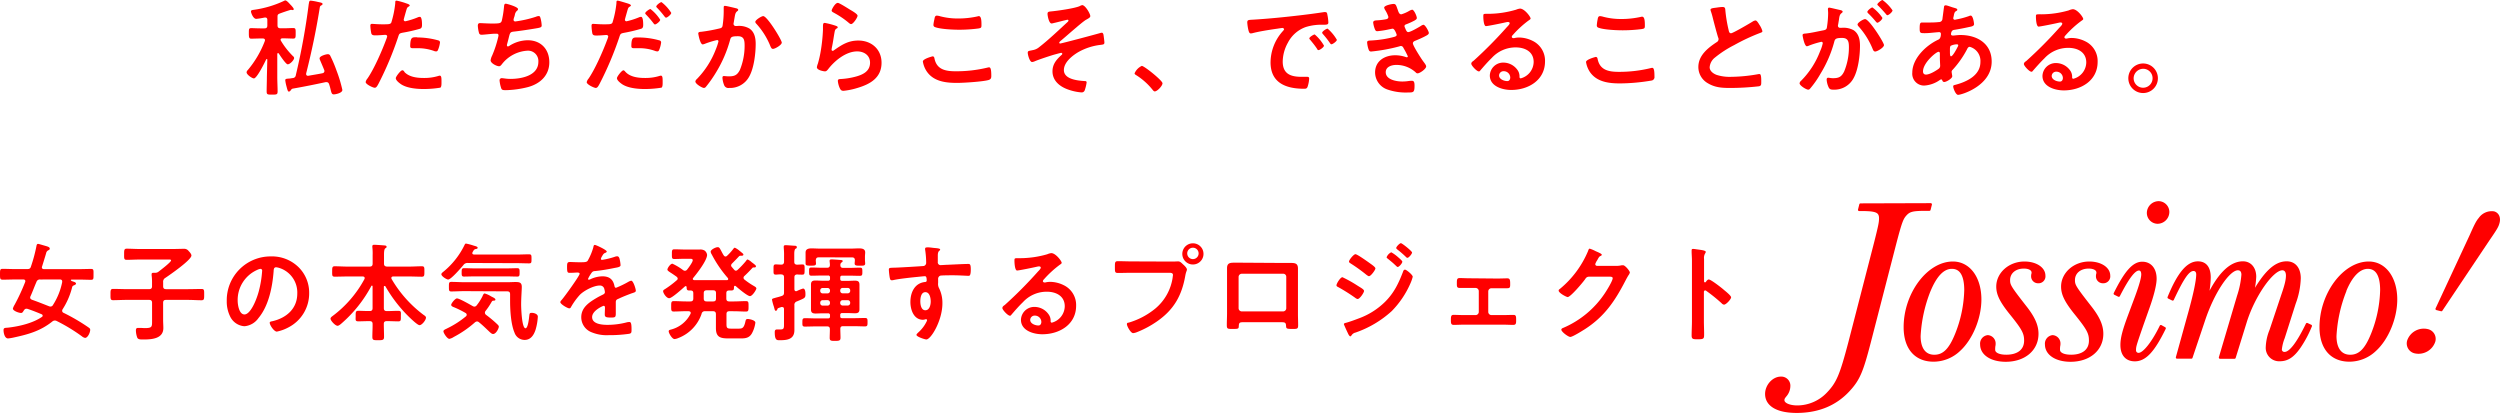 <svg xmlns="http://www.w3.org/2000/svg" viewBox="0 0 776.28 128.2"><path d="M83,18.57c0-.13,0-.23-.16-.23a.23.23,0,0,0-.2.13c-.43.93-2.87,5.88-3.8,5.88-.53,0-2.27-1.16-2.27-1.89a1,1,0,0,1,.36-.69,31.12,31.12,0,0,0,5.29-9,1.32,1.32,0,0,0,.06-.3c0-.39-.33-.52-.66-.52h-.79c-1,0-2.11.06-2.8.06s-.76-.4-.76-1.69,0-1.58.76-1.58,1.78.07,2.81.07h1.28c.63,0,.89-.26.89-.92V6.16c0-.39-.17-.72-.63-.72h-.2a21.61,21.61,0,0,1-2.61.42c-1,0-1.65-2-1.64-2.27,0-.43.36-.47.79-.53A32.21,32.21,0,0,0,88.28.23a.54.54,0,0,1,.33-.1C89,.13,89.7.92,90,1.25l.16.17c.4.39,1.06,1.15,1.06,1.42a.32.32,0,0,1-.33.29,1.07,1.07,0,0,1-.3-.06c-.1,0-.23,0-.36,0C89,3.43,87.79,3.86,87,4.15s-.83.47-.83,1.16V7.85c0,.66.26.92.92.93h1.16c1,0,2-.07,2.8-.07s.76.4.76,1.65,0,1.62-.76,1.62-1.78-.07-2.81-.07h-.56c-.26,0-.56.1-.56.46,0,.1.07.17.1.27A24.06,24.06,0,0,0,91,17.46a.75.75,0,0,1,.33.56c0,.56-1.22,1.95-2,1.95-.56,0-2.4-2.78-2.77-3.37a.28.28,0,0,0-.23-.1c-.16,0-.23.13-.23.29v7.13c0,1.49.1,3,.1,4.46,0,1-.33,1-1.72,1s-1.68,0-1.68-1c0-1.49.07-3,.07-4.49ZM96.47.2a16.41,16.41,0,0,1,2.11.37c.93.2,1.59.3,1.58.66,0,.2-.13.3-.42.46a.74.74,0,0,0-.43.56C98.21,9.18,96.79,16,95.06,22.81V23a.51.51,0,0,0,.53.53h.13c.76-.14,3.77-.63,4.39-.79a.69.69,0,0,0,.63-.66,1.08,1.08,0,0,0-.06-.33c-.43-1.06-.86-2.05-1.29-3.07a1.57,1.57,0,0,1-.16-.56c0-.73,2-1.29,2.57-1.29a.79.79,0,0,1,.76.5,39.25,39.25,0,0,1,1.94,4.59,42.18,42.18,0,0,1,1.81,6c0,1-2.21,1.39-2.64,1.39-.63,0-.72-.37-1-1.46a15.23,15.23,0,0,0-.46-1.65c-.13-.39-.33-.69-.82-.69a1.13,1.13,0,0,0-.3,0c-3.34.72-6.74,1.41-10.14,2a.82.82,0,0,0-.59.43c-.17.2-.36.5-.66.5s-.43-.4-.76-1.69a12.32,12.32,0,0,1-.36-1.81c0-.43.26-.47.92-.53.47,0,.9-.1,1.36-.17a1,1,0,0,0,1-.92,207.76,207.76,0,0,0,4-22C96,.73,95.94.2,96.47.2Z" style="fill:red"/><path d="M126,1c.29.1,1.22.34,1.22.7,0,.16-.2.26-.3.33-.5.29-.53.43-.76,1.15-.1.37-.8,2.77-.8,2.94a.48.48,0,0,0,.5.49,22.78,22.78,0,0,0,3.83-1.21,1.75,1.75,0,0,1,.69-.17c.66,0,.66,2,.66,2.51s-.07,1-.63,1.19A49.46,49.46,0,0,1,125,10.16c-1,.2-1.06.36-1.36,1.29A102.51,102.51,0,0,1,117.53,26c-.43.79-.69,1.25-1.19,1.25s-2.8-1.06-2.8-1.78a2.42,2.42,0,0,1,.56-1.09c2.08-3,4.56-8.71,5.85-12.21a4.69,4.69,0,0,0,.27-.86c0-.33-.27-.49-.6-.49s-1.91.16-2.93.16c-.66,0-1.19,0-1.39-.6A14.34,14.34,0,0,1,115,8c0-.36.1-.59.49-.59s1.69.13,3.11.14c2.11,0,2.6,0,2.9-.53a30.44,30.44,0,0,0,1.23-6c0-.49,0-.82.36-.82S125.61.82,126,1Zm-.48,21.29c1.45,1.62,3.95,1.92,6,1.92a15,15,0,0,0,4.68-.65,1,1,0,0,1,.33-.07c.57,0,.56.76.56,2.08,0,.66,0,1.42-.36,1.65a32,32,0,0,1-5.15.42c-2.18,0-5.21-.26-7.06-1.49-.53-.36-1.62-1.19-1.62-1.88,0-.5,1.52-2.44,2-2.44C125.19,21.78,125.42,22.08,125.56,22.24Zm4-10.66a24.29,24.29,0,0,1,6.63.93.63.63,0,0,1,.47.67,8.65,8.65,0,0,1-.63,2.3c-.14.3-.27.43-.6.43a1.73,1.73,0,0,1-.69-.16,14.78,14.78,0,0,0-5.25-.83c-.43,0-.82,0-1.25,0-.66,0-.83-.17-.83-.73C127.45,11.38,128,11.58,129.59,11.58Z" style="fill:red"/><path d="M160.85,2.83a.61.61,0,0,1-.3.5,2.1,2.1,0,0,0-.69,1.35c-.07.2-.1.4-.2.66a3.5,3.5,0,0,0-.2.82.51.51,0,0,0,.56.5,35.11,35.11,0,0,0,6.37-1.45,2.72,2.72,0,0,1,.89-.23c.43,0,.5.47.63.93a10.67,10.67,0,0,1,.29,2c0,.53-.36.63-1.18.8-1.79.32-5.68.92-7.53,1.11-1.09.13-1.12.36-1.52,1.91-.1.47-.27,1.06-.46,1.79a1.74,1.74,0,0,0-.1.59c0,.2.1.3.33.3a.75.75,0,0,0,.36-.13,10.66,10.66,0,0,1,5.78-1.78c4.06,0,6.69,2.78,6.69,6.84s-2.84,6.69-6.67,7.71A30.17,30.17,0,0,1,157,28c-1.09,0-1.26-.16-1.45-.86a9.79,9.79,0,0,1-.43-2.18.66.66,0,0,1,.69-.69c.43,0,1.42.23,2.68.23,3.43,0,8.68-1,8.68-5.33a3.22,3.22,0,0,0-3.26-3.44,10.85,10.85,0,0,0-8,4.12c-.23.3-.53.72-.93.72-.76,0-2.64-.92-2.64-1.85a4.56,4.56,0,0,1,.47-1.45,33.21,33.21,0,0,0,1.82-5.48,4,4,0,0,0,.16-.82.48.48,0,0,0-.53-.5c-.19,0-.49,0-.69,0-.76,0-3.33.32-4,.32a.77.77,0,0,1-.86-.66A10.23,10.23,0,0,1,148.37,8c0-.85.53-.82.69-.82.46,0,2.41.13,3.73.13,2.35,0,2.71-.09,3-.79a30.78,30.78,0,0,0,.69-4.19c.07-.46,0-1.18.56-1.18C157.38,1.15,160.85,2.11,160.85,2.83Z" style="fill:red"/><path d="M194.68,1c.29.1,1.22.34,1.22.7,0,.16-.2.26-.3.33-.5.29-.53.43-.76,1.15-.1.37-.8,2.77-.8,2.94a.48.48,0,0,0,.5.49,22.78,22.78,0,0,0,3.83-1.21,1.75,1.75,0,0,1,.69-.17c.66,0,.66,2,.66,2.51s-.07,1-.63,1.19a49.46,49.46,0,0,1-5.41,1.28c-1,.2-1.06.36-1.36,1.29a102.51,102.51,0,0,1-6.15,14.55c-.43.79-.69,1.25-1.19,1.25s-2.8-1.06-2.8-1.78a2.42,2.42,0,0,1,.56-1.09c2.08-3,4.56-8.71,5.85-12.21a4.69,4.69,0,0,0,.27-.86c0-.33-.27-.49-.6-.49s-1.91.16-2.93.16c-.66,0-1.19,0-1.39-.6A14.34,14.34,0,0,1,183.68,8c0-.36.1-.59.49-.59s1.69.13,3.11.14c2.11,0,2.6,0,2.9-.53a30.44,30.44,0,0,0,1.23-6c0-.49,0-.82.36-.82S194.25.88,194.68,1Zm-.49,21.29c1.45,1.62,4,1.92,6,1.92a14.72,14.72,0,0,0,4.68-.66,1.28,1.28,0,0,1,.33-.06c.57,0,.56.76.56,2.08,0,.66,0,1.42-.36,1.65a32.15,32.15,0,0,1-5.15.42c-2.18,0-5.21-.26-7.06-1.49-.53-.36-1.62-1.19-1.62-1.88,0-.5,1.52-2.44,2-2.44C193.83,21.84,194.06,22.14,194.19,22.3Zm4-10.66a24.29,24.29,0,0,1,6.63.93.61.61,0,0,1,.46.66,8.24,8.24,0,0,1-.62,2.31c-.14.3-.27.43-.6.43a2.87,2.87,0,0,1-.69-.16,14.14,14.14,0,0,0-5.25-.83c-.43,0-.82,0-1.25,0-.66,0-.83-.17-.83-.73C196.08,11.44,196.68,11.64,198.23,11.64ZM205,6.14c0,.49-1.22,1.45-1.62,1.45-.2,0-.33-.2-.46-.36a28.81,28.81,0,0,0-2.27-2.65c-.1-.1-.3-.29-.3-.46,0-.43,1.32-1.32,1.62-1.32A12.76,12.76,0,0,1,205,6.14ZM208.43,4c0,.49-1.22,1.48-1.61,1.48-.2,0-.37-.23-.5-.39a28.16,28.16,0,0,0-2.27-2.65c-.1-.09-.27-.26-.27-.42,0-.4,1.23-1.36,1.62-1.36A12.59,12.59,0,0,1,208.43,4Z" style="fill:red"/><path d="M228.4,2.53c.26.06.82.16.82.53,0,.2-.13.29-.26.39-.63.46-.69,1-.89,2.15-.07.39-.14.86-.24,1.42a1.51,1.51,0,0,0-.06.36.66.66,0,0,0,.72.69c.14,0,.27,0,.4,0a6.46,6.46,0,0,1,3.76.76c1.65,1.06,2,3,2,4.79,0,3-.53,7.49-2,10.13a6.75,6.75,0,0,1-6.24,3.56,1.4,1.4,0,0,1-1.52-.79,7.28,7.28,0,0,1-.56-2.35c0-.33.1-.56.43-.56s.89.1,1.55.1c1.79,0,2.61-.39,3.44-2a19.79,19.79,0,0,0,1.46-7.46c0-1.65-.1-3-2.08-3s-2.21.26-2.44,1.19a39,39,0,0,1-4.2,9.79,38.17,38.17,0,0,1-3.31,4.75.87.87,0,0,1-.59.33c-.56,0-2.67-1.25-2.67-2a1.22,1.22,0,0,1,.46-.76,27,27,0,0,0,5.88-9.2,17.6,17.6,0,0,0,.83-2.48.4.4,0,0,0-.43-.43,27,27,0,0,0-3.76,1.15,2.64,2.64,0,0,1-.7.2c-.82,0-1.38-3.23-1.38-3.4,0-.49.56-.49,1-.53a48.49,48.49,0,0,0,5.48-1c.66-.13,1-.29,1.09-1a30.21,30.21,0,0,0,.33-4.26c0-.36,0-.73,0-1.12s0-.66.37-.66S227.9,2.4,228.4,2.53Zm14.35,10.7c0,.73-2.08,1.95-2.74,1.95-.43,0-.6-.43-.76-.76a23,23,0,0,0-4.42-7.07.86.86,0,0,1-.3-.56C234.54,6.2,236.45,5,237,5,238.27,5.05,242.75,12.41,242.75,13.23Z" style="fill:red"/><path d="M259.51,8c.23.1.6.2.6.47s-.17.29-.3.36c-.53.33-.56.63-.69,1.29-.27,1.51-.47,3.07-.8,4.58a5.62,5.62,0,0,0-.1.7.35.35,0,0,0,.33.39.74.74,0,0,0,.43-.2c2.44-1.71,4.42-3,7.56-3,4.06,0,7.19,2.72,7.19,6.88,0,4.68-3.51,6.66-7.5,7.84a21.84,21.84,0,0,1-4.29.89c-.73,0-.93-.3-1.22-.92a7,7,0,0,1-.56-2.15c0-.53.39-.56.82-.59a22.5,22.5,0,0,0,4.39-.66c2.35-.59,4.79-1.61,4.79-4.42,0-2.27-1.84-3.5-4-3.5-3.47,0-7,2.9-9,5.51-.27.32-.53.69-1,.69-.3,0-2.51-.33-2.51-1.29a5.06,5.06,0,0,1,.33-1.16c.3-1.05.56-2.14.76-3.23a52.87,52.87,0,0,0,.8-7.2c0-.26,0-.49,0-.72,0-1,0-1.45.57-1.45A24.57,24.57,0,0,1,259.51,8Zm.6-7.12c.5,0,3.17,1.72,3.76,2.08s2.41,1.35,2.41,1.92-1.35,2.6-2,2.6c-.36,0-.79-.46-1.05-.66A26.87,26.87,0,0,0,259,4c-.33-.2-.76-.36-.76-.73S259.32.91,260.11.91Z" style="fill:red"/><path d="M289.57,17.5c.43,0,.52.3.59.63.69,3.5,3.49,4,6.6,4A41.15,41.15,0,0,0,306.59,21a3.16,3.16,0,0,1,.5-.1c.49,0,.72.56.72,2.71,0,.63-.16,1-.79,1.22-1.75.53-7.92.92-9.9.91-3.44,0-7.13-.43-9.27-3.44a7.62,7.62,0,0,1-1.29-3.2C286.56,18.26,289.53,17.5,289.57,17.5ZM290.14,6c.1-.56.16-1.15.79-1.15a4.69,4.69,0,0,1,1,.2,21.4,21.4,0,0,0,5.61.69,27.36,27.36,0,0,0,6-.65A1.84,1.84,0,0,1,303.9,5c.83,0,.86,1.49.86,2.84,0,.79-.17.86-.93,1a45.58,45.58,0,0,1-6,.39c-1.82,0-5.91-.17-7.53-.83a.69.69,0,0,1-.46-.69A11.3,11.3,0,0,1,290.14,6Z" style="fill:red"/><path d="M338.55,5c0,.47-.66.76-1.35,1.16-1.22.69-6.38,5.34-7.93,6.59-.13.13-.36.33-.36.53a.26.26,0,0,0,.29.23c.4,0,11.39-2.93,12.55-3.29a1.76,1.76,0,0,1,.39-.06c.27,0,.4.29.47.49s.32,2.25.32,2.54c0,.63-.33.63-1.32.76a18.25,18.25,0,0,0-6.8,2.24c-1.88,1.12-4.46,3.16-4.46,5.57,0,2.87,4.29,3.27,6.4,3.41.33,0,.66,0,.66.46a13.23,13.23,0,0,1-.59,2.41,1,1,0,0,1-1,.66,16.19,16.19,0,0,1-4.43-1c-2.44-.92-4.58-2.71-4.58-5.55,0-2.27,1.29-3.73,2.88-5.14a.39.39,0,0,0,.16-.3.32.32,0,0,0-.33-.3c-.23,0-1.95.5-2.31.59-1.35.4-4.52,1.45-5.84,2a2.76,2.76,0,0,1-.89.26c-.76,0-1.36-2.28-1.35-2.9s.42-.53,1.51-.79a4.25,4.25,0,0,0,2.12-1c2.77-2.14,6.17-5.38,8.78-7.78a.61.61,0,0,0,.23-.4.26.26,0,0,0-.29-.26c-.27,0-3.7.92-4.19,1a3.56,3.56,0,0,1-.76.16c-.83,0-1.26-2.41-1.26-3s.34-.66.93-.73c1.88-.16,7.53-.95,9.08-1.67a2.41,2.41,0,0,1,.76-.3C337,1.6,338.55,4.27,338.55,5Z" style="fill:red"/><path d="M354.54,20.46c.76,0,6.43,4.56,6.43,5.39s-1.65,2.54-2.41,2.54c-.26,0-.5-.3-.66-.5a20.42,20.42,0,0,0-5-4.49c-.23-.14-.6-.33-.6-.63A4.53,4.53,0,0,1,354.54,20.46Z" style="fill:red"/><path d="M389.2,6.1c4.82-.29,9.64-.78,14.43-1.34,2.5-.29,5-.62,7.49-1a2.08,2.08,0,0,1,.43,0c.49,0,.56.43.62.83a14.18,14.18,0,0,1,.3,2.41c0,.72-.69.66-1.49.69a16.32,16.32,0,0,0-5.48.69,10,10,0,0,0-5.61,4.91,12.32,12.32,0,0,0-1.59,5.81c0,3.83,2.44,4.75,5.8,4.75.57,0,1.29,0,1.66,0s.75,0,.75.56A9.47,9.47,0,0,1,406,27c-.24.5-.5.56-1.06.56-5.61,0-10.43-1.79-10.42-8.23a14.65,14.65,0,0,1,3.64-9.47c.36-.39.56-.62.56-.79s-.27-.39-.5-.39-1.75.26-2.08.29c-2.21.33-5.18.79-7.29,1.35a2.84,2.84,0,0,1-.5.06c-.46,0-.62-.72-.72-1.09A14.93,14.93,0,0,1,387.29,7C387.29,6.1,387.75,6.2,389.2,6.1Zm21.91,8.07c0,.5-1.32,1.39-1.68,1.39s-.33-.23-.47-.4c-.65-1-1.38-1.88-2.11-2.77-.09-.1-.29-.3-.29-.47,0-.39,1.32-1.22,1.68-1.22A13.1,13.1,0,0,1,411.11,14.17Zm4-1.81c0,.46-1.29,1.39-1.69,1.39-.23,0-.36-.27-.49-.43a26.69,26.69,0,0,0-2.15-2.74.79.79,0,0,1-.23-.43c0-.4,1.29-1.26,1.69-1.26A13.53,13.53,0,0,1,415.11,12.36Z" style="fill:red"/><path d="M434,3c.26.76.46,1.45,1.12,1.45a10.55,10.55,0,0,0,2.54-1.12,3.15,3.15,0,0,1,.83-.32c.59,0,1.45,2,1.45,2.57,0,.4-.4.59-.7.79a22,22,0,0,1-2.37,1.09c-.34.13-.76.23-.76.66a1.18,1.18,0,0,0,.16.49c.36.93.59,1.36,1,1.36.69,0,3.23-1.48,3.93-1.91a2,2,0,0,1,.79-.37c.56,0,1.68,2.05,1.68,2.55s-.73.79-1.39,1.15c-.85.43-1.75.83-2.64,1.19-.39.16-.92.33-.92.89,0,.72,2.73,5,3.33,5.74.26.37.79,1,.79,1.42,0,.76-1.95,2.15-2.68,2.15a.69.69,0,0,1-.53-.27,8.85,8.85,0,0,0-6.07-2.35c-1.38,0-3.26.53-3.27,2.24,0,2.38,3.37,2.91,5.15,2.91a13.61,13.61,0,0,0,2-.16,7.38,7.38,0,0,1,1-.06c.66,0,.79.56.79,1.51,0,2.05-.33,2.12-1.88,2.11a17.33,17.33,0,0,1-6.37-.86,5.66,5.66,0,0,1-4-5.32c0-3.59,2.95-5.37,6.28-5.37a10.12,10.12,0,0,1,3.27.56,1,1,0,0,0,.33.07.29.29,0,0,0,.29-.3,24.66,24.66,0,0,0-1.25-2.41c-.2-.39-.39-.79-.89-.79a1,1,0,0,0-.46.1A52.87,52.87,0,0,1,425.76,16c-.56,0-.69-.33-.86-.82a8.7,8.7,0,0,1-.39-2c0-.63.59-.56,1.45-.62a34.22,34.22,0,0,0,7-1.12c.33-.1.73-.26.73-.63,0-.06-.6-1.91-1.26-1.91-.16,0-.79.16-1,.19a29.65,29.65,0,0,1-3.76.6c-.43,0-.56-.2-.73-.57A7.94,7.94,0,0,1,426.39,7c0-.69.86-.66,1.32-.69A20.64,20.64,0,0,0,430.26,6c.42-.06.85-.23.85-.76a9,9,0,0,0-.92-2,2.53,2.53,0,0,1-.39-.86c0-.69,2.31-1.15,2.87-1.15C433.46,1.19,433.53,1.72,434,3Z" style="fill:red"/><path d="M475.27,5.75c0,.23-.36.43-.73.69a31.32,31.32,0,0,0-4.79,4.42,1,1,0,0,0-.33.56c0,.26.27.43.56.43a1.61,1.61,0,0,0,.43-.07,6.24,6.24,0,0,1,1.35-.13,9.71,9.71,0,0,1,4.06,1,6.84,6.84,0,0,1,3.93,6.41c0,5.84-5.19,8.88-10.51,8.87-2.74,0-6.63-1.13-6.63-4.49a4.14,4.14,0,0,1,4.23-4,5.37,5.37,0,0,1,4.39,2.34,3.33,3.33,0,0,1,.59,2.12c0,.23.13.43.4.43a5.37,5.37,0,0,0,4-5.08c0-3.21-2.7-4.53-5.57-4.53a10,10,0,0,0-7.4,3.23c-1.28,1.25-2.47,2.6-3.66,4a.46.46,0,0,1-.37.23c-.69,0-2.37-1.85-2.37-2.38s.5-.76.79-1A134,134,0,0,0,467.91,8.41c.26-.26.85-.85.86-1.18s-.3-.4-.57-.4-.59.1-.79.13c-.79.2-5.44,1.15-6,1.15-.73,0-.83-2.47-.82-3,0-.76,0-.82,1-.82h.79A30.92,30.92,0,0,0,470.78,3,4.3,4.3,0,0,1,472,2.67C473.36,2.68,475.27,5.19,475.27,5.75ZM466.9,22.11a1.37,1.37,0,0,0-1.42,1.32c0,1.19,1.59,1.75,2.58,1.75.62,0,.89-.59.89-1.12A2,2,0,0,0,466.9,22.11Z" style="fill:red"/><path d="M495.48,17.68c.43,0,.53.3.6.63.69,3.5,3.49,4,6.6,4a41.21,41.21,0,0,0,9.83-1.15,3,3,0,0,1,.5-.1c.49,0,.72.56.72,2.71a1.08,1.08,0,0,1-.79,1.22,60.12,60.12,0,0,1-9.9.91c-3.44,0-7.13-.43-9.28-3.44a7.74,7.74,0,0,1-1.28-3.2C492.48,18.44,495.45,17.68,495.48,17.68Zm.58-11.52c.1-.56.16-1.15.79-1.15a4.83,4.83,0,0,1,1,.2,21.4,21.4,0,0,0,5.61.69,27.36,27.36,0,0,0,6-.65,1.84,1.84,0,0,1,.43-.07c.82,0,.86,1.49.86,2.84,0,.79-.17.86-.93,1a45.81,45.81,0,0,1-6,.39c-1.82,0-5.91-.17-7.53-.83a.68.68,0,0,1-.46-.69A11.3,11.3,0,0,1,496.06,6.16Z" style="fill:red"/><path d="M533.25,2.33a13.63,13.63,0,0,1,1.58-.16c.93,0,.86.49.93,1.25a44.26,44.26,0,0,0,1,5.91c.09.43.19,1,.75,1s5.88-3.1,6.74-3.66a2.09,2.09,0,0,1,.86-.32c.43,0,1,1,1.19,1.32a6.69,6.69,0,0,1,.95,2c0,.33-.36.43-.63.53A60.63,60.63,0,0,0,538.49,14a33.34,33.34,0,0,0-6,3.89,4.2,4.2,0,0,0-1.62,3c0,1.18,1.16,2,2.18,2.37a13.09,13.09,0,0,0,4.39.6A50.25,50.25,0,0,0,546.1,23a1,1,0,0,1,.3,0c.46,0,.49,1.35.49,2v.4c0,.86,0,1.22-.69,1.39a79,79,0,0,1-9.08.52c-2.44,0-4.58-.14-6.76-1.43a5.79,5.79,0,0,1-3-5.08c0-3.6,3-5.94,5.71-7.72a1.06,1.06,0,0,0,.43-1.45c-.39-1.19-1.31-4.69-1.64-6a20.28,20.28,0,0,0-.63-2.17,2.13,2.13,0,0,1-.1-.4C531.11,2.49,532.19,2.5,533.25,2.33Z" style="fill:red"/><path d="M571.3,3.09c.26.07.86.17.86.53,0,.2-.14.3-.3.43-.63.46-.7,1-.86,2.18-.07.36-.13.82-.23,1.35a1.34,1.34,0,0,0-.07.39.65.65,0,0,0,.73.67h.39a6.57,6.57,0,0,1,3.73.73c1.65,1.09,2,3,2,4.82,0,3-.53,7.45-2,10.09a6.74,6.74,0,0,1-6.24,3.56c-.72,0-1.18-.06-1.51-.76a6.58,6.58,0,0,1-.6-2.37c0-.3.1-.57.47-.57s.82.14,1.48.14c1.82,0,2.64-.4,3.47-2.05a19.57,19.57,0,0,0,1.49-7.45c0-1.62-.1-3-2.11-3-1.85,0-2.21.26-2.44,1.19a37.26,37.26,0,0,1-4.24,9.86,29.06,29.06,0,0,1-3.27,4.69.78.78,0,0,1-.56.33c-.59,0-2.7-1.26-2.7-2a1.22,1.22,0,0,1,.46-.76,26.15,26.15,0,0,0,5.91-9.17,11.68,11.68,0,0,0,.83-2.51.42.42,0,0,0-.43-.43,27.47,27.47,0,0,0-3.79,1.16,2.74,2.74,0,0,1-.7.23c-.79,0-1.35-3.24-1.35-3.44,0-.49.56-.49,1-.52,1.85-.2,3.7-.66,5.51-1,.66-.13,1-.33,1.06-1a30.23,30.23,0,0,0,.37-4.26c0-.53-.07-1.22-.07-1.29,0-.26.1-.49.4-.49S570.8,3,571.3,3.09ZM585,14c0,.76-2.08,2-2.74,2-.43,0-.63-.43-.76-.76a24.1,24.1,0,0,0-4.42-7.07,1,1,0,0,1-.29-.56c0-.6,1.81-1.68,2.34-1.68C580.41,5.94,585,13.2,585,14Zm-.49-8.45c0,.53-1.16,1.51-1.58,1.51-.17,0-.33-.23-.47-.36a26.77,26.77,0,0,0-2.34-2.54c-.13-.13-.29-.3-.29-.46,0-.4,1.19-1.39,1.58-1.39A13.11,13.11,0,0,1,584.53,5.58Zm3.14-2.34c0,.53-1.19,1.51-1.59,1.51-.19,0-.29-.16-.46-.36-.76-.89-1.52-1.72-2.34-2.54-.13-.1-.33-.3-.33-.47C583,1,584.21,0,584.54,0A13.21,13.21,0,0,1,587.67,3.24Z" style="fill:red"/><path d="M606.35,2.3c.89.26,1.41.36,1.41.69s-.19.33-.33.43c-.43.26-.53.43-.72,1.22,0,.2-.2.89-.2,1a.47.47,0,0,0,.46.5,2.84,2.84,0,0,0,.49-.1A24.76,24.76,0,0,0,611.36,5a1.66,1.66,0,0,1,.56-.16c.79,0,1.05,2.51,1.05,2.64,0,.63-.79.76-1.61.92-1.29.3-3.34.69-4.66.89-.76.13-.89,1-.89,1.32s.3.43.53.43c.06,0,.16,0,.26,0,.66-.07,1.49-.17,2.15-.17,5.11,0,9.7,2.62,9.69,8.26,0,7.5-9.35,10.33-10.44,10.32-.72,0-1.51-2-1.51-2.64,0-.36.36-.39.73-.49,3.46-.92,7.72-2.9,7.72-7.06a4.54,4.54,0,0,0-3.29-4.72c-.5,0-.7.43-.89.82a30,30,0,0,1-4.43,6.3.87.87,0,0,0-.33.66c0,.1.16,1.06.19,1.22v.17c0,.63-1.78,1.75-2.51,1.75a.6.6,0,0,1-.56-.47c-.06-.16-.13-.33-.36-.33a.77.77,0,0,0-.36.14,9.41,9.41,0,0,1-4.89,1.77,3.67,3.67,0,0,1-3.72-4c0-4.39,4.19-8.41,7.93-10.19.19-.1.95-.26.95-1.85a.52.52,0,0,0-.56-.56c-.13,0-.59.06-.72.06-1.22.1-2.44.27-3.67.27-1.45,0-1.65,0-1.64-1.56s.19-1.75.79-1.75,1.12,0,1.71,0c1.13,0,2.25,0,3.37-.13a1.22,1.22,0,0,0,.89-.3,1.25,1.25,0,0,0,.33-.89c.17-1.15.3-2.31.47-3.5,0-.29.16-.52.53-.52S606,2.2,606.35,2.3Zm-9.23,19.86c0,.62.3,1,.92,1,1.16,0,3.07-1.15,4-1.85a1.16,1.16,0,0,0,.4-1c0-.3-.1-1.68-.09-2.71,0-.33,0-.66,0-.95s-.07-.56-.4-.56C601.25,16.05,597.12,19.48,597.12,22.16Zm8.69-8c-.37.23-.33.89-.33,1.61v.4c0,.53,0,1.32.33,1.32.56,0,1.79-2.37,2.05-2.9a1.36,1.36,0,0,0,.2-.53c0-.23-.23-.3-.43-.3A4.7,4.7,0,0,0,605.81,14.18Z" style="fill:red"/><path d="M646.87,5.9c0,.23-.37.42-.73.69A31.32,31.32,0,0,0,641.35,11a1,1,0,0,0-.33.56c0,.26.26.43.56.43a2.14,2.14,0,0,0,.43-.07,6.18,6.18,0,0,1,1.35-.13,9.75,9.75,0,0,1,4.06,1,6.81,6.81,0,0,1,3.92,6.41c0,5.84-5.19,8.87-10.5,8.87-2.74,0-6.63-1.13-6.63-4.49a4.14,4.14,0,0,1,4.23-4,5.4,5.4,0,0,1,4.39,2.34,3.33,3.33,0,0,1,.59,2.12c0,.23.13.42.39.42a5.34,5.34,0,0,0,4-5.07c0-3.21-2.7-4.53-5.57-4.53a10,10,0,0,0-7.4,3.23c-1.29,1.25-2.47,2.6-3.66,3.95a.45.45,0,0,1-.37.24c-.69,0-2.37-1.86-2.37-2.38s.49-.76.79-1A133.88,133.88,0,0,0,639.5,8.56c.27-.26.86-.85.86-1.18s-.29-.4-.56-.4-.59.1-.79.13c-.79.2-5.45,1.15-6,1.15-.73,0-.83-2.48-.83-3,0-.76,0-.82,1-.82H634a30.92,30.92,0,0,0,8.35-1.21,4.24,4.24,0,0,1,1.25-.37C645,2.82,646.87,5.33,646.87,5.9ZM638.5,22.26a1.37,1.37,0,0,0-1.42,1.32c0,1.19,1.58,1.75,2.57,1.75.63,0,.9-.59.9-1.12A2,2,0,0,0,638.5,22.26Z" style="fill:red"/><path d="M670.05,24.3a4.59,4.59,0,1,1-4.59-4.59A4.59,4.59,0,0,1,670.05,24.3Zm-7.53,0a2.94,2.94,0,0,0,5.88,0,2.91,2.91,0,0,0-2.94-2.94A3,3,0,0,0,662.52,24.29Z" style="fill:red"/><path d="M19.3,96.53a.71.71,0,0,0,.49.63,60.72,60.72,0,0,1,7.52,4.39c.4.3.7.43.7.86,0,.83-.76,2.51-1.59,2.51a2.12,2.12,0,0,1-1-.5,54.54,54.54,0,0,0-7.82-4.75,1.2,1.2,0,0,0-.59-.14,1.18,1.18,0,0,0-.76.3c-3.77,3-7.5,4-12.12,5a13.62,13.62,0,0,1-1.62.26c-1.08,0-1.41-1.75-1.41-2.57s.56-.69,1.48-.79c3.37-.39,7.63-1.38,10.44-3.33a.44.44,0,0,0,.23-.39.48.48,0,0,0-.33-.43c-1.42-.6-2.84-1.16-4.29-1.65a1.4,1.4,0,0,0-.4-.07c-.43,0-.62.23-.86.59s-.39.73-.82.73C5.7,97.15,4,96.48,4,95.82a4.6,4.6,0,0,1,.53-1.18,61.87,61.87,0,0,0,3.28-7.06.88.88,0,0,0,.06-.27c0-.39-.29-.53-.62-.53H4.69c-1.32,0-2.61.07-3.9.06C0,86.84,0,86.42,0,85.16s0-1.68.79-1.68c1.29,0,2.58.07,3.9.07H8.42c.66,0,1-.13,1.19-.79a47.19,47.19,0,0,0,1.69-6.27c.06-.33.13-.76.52-.76.24,0,1.72.47,2.08.56.8.24,1.55.4,1.55.9,0,.33-.26.46-.52.56a1.24,1.24,0,0,0-.6.86c-.4,1.38-.83,2.73-1.26,4.12A.66.66,0,0,0,13,83c0,.43.33.57.69.57H24.39c1.29,0,2.61-.06,3.9-.06.82,0,.76.4.75,1.69s.07,1.68-.76,1.68c-1.28,0-2.6-.07-3.89-.07H22.28c-.13,0-.27.06-.27.2s.2.26.93.49c.26.07.66.27.66.56s-.37.4-.53.5c-.63.23-.6.36-.79,1.09A22.75,22.75,0,0,1,19.46,96,.92.92,0,0,0,19.3,96.53Zm-6.76-9.74a1.09,1.09,0,0,0-1.22.76c-.66,1.48-1.19,3-1.85,4.45a.82.82,0,0,0-.1.4c0,.43.33.56.59.69,1.75.6,3.5,1.32,5.25,2a1.23,1.23,0,0,0,.46.1.88.88,0,0,0,.79-.5,20.61,20.61,0,0,0,2.85-7.09c0-.07,0-.16,0-.23,0-.43-.33-.6-.73-.6Z" style="fill:red"/><path d="M50.66,87.65v1.22c0,.66.27.92.93.92h6.83c1.39,0,2.77-.06,4.16-.06.86,0,.82.43.82,1.75s0,1.75-.83,1.75c-1.38,0-2.77-.11-4.15-.11H51.57c-.66,0-.92.26-.92.92v5.28c0,.86.07,1.72.07,2.54,0,3.4-3.77,3.56-6.34,3.56-.73,0-1.49,0-1.75-.56a6.73,6.73,0,0,1-.43-2.28c0-.46.14-.76.66-.76.2,0,.53,0,.73,0,.36,0,1,.06,1.32.06,2.34,0,2.31-.39,2.31-2.24V94.05c0-.66-.27-.93-.93-.93h-7c-1.39,0-2.77.09-4.16.09-.86,0-.82-.46-.82-1.75s0-1.75.82-1.75c1.39,0,2.78.07,4.16.07h7c.66,0,.92-.26.92-.92V87.68a16,16,0,0,0-.13-2.21v-.3c0-.43.27-.46.6-.46h.56a1.61,1.61,0,0,0,1-.36c.56-.43,3.87-2.94,3.87-3.47,0-.36-.47-.29-.89-.29H43.33c-1.31,0-2.64.09-4,.09-.85,0-.79-.46-.79-1.71s0-1.75.8-1.75c1.32,0,2.64.1,4,.1H53.6c1.16,0,2.31-.06,3.47-.06a1.69,1.69,0,0,1,1.51.69c.3.3.86.93.86,1.39,0,1.38-6.7,6-8.06,6.92A1.36,1.36,0,0,0,50.66,87.65Z" style="fill:red"/><path d="M92.64,82.9A11.11,11.11,0,0,1,96,91a11.86,11.86,0,0,1-6.44,10.66,13.05,13.05,0,0,1-3.6,1.31c-.86,0-2.21-2-2.21-2.77,0-.33.5-.4.83-.46,4.32-1,7.72-3.86,7.73-8.58A8,8,0,0,0,87,83.29a5.55,5.55,0,0,0-1.25-.3c-.76,0-.76.73-.79,1.29-.37,4.82-1.53,10.69-4.7,14.48a5.93,5.93,0,0,1-4.36,2.54,5.32,5.32,0,0,1-4.49-3.14,10.43,10.43,0,0,1-1-4.69A13.61,13.61,0,0,1,84.09,79.62,11.78,11.78,0,0,1,92.64,82.9Zm-12.84.94a10.2,10.2,0,0,0-6,9.5c0,1.23.42,4.3,2.11,4.3s3.5-3.76,4.43-7.13a33.44,33.44,0,0,0,1.06-6.43.53.53,0,0,0-.53-.6A3.75,3.75,0,0,0,79.8,83.84Z" style="fill:red"/><path d="M119.39,88.8c-.13,0-.2.13-.2.26v6.6c0,.66.26.93.89.93h.46c1,0,2-.07,3.07-.07s.86.43.86,1.65.06,1.62-.83,1.62-2.08-.07-3.1-.07h-.46c-.6,0-.9.23-.9.86,0,1.32.07,2.64.07,4,0,1-.37,1.06-1.82,1.06s-1.81,0-1.81-1.06c0-1.35.1-2.67.07-4,0-.63-.3-.86-.93-.86h-.39c-1.06,0-2.08.06-3.11.06s-.82-.5-.82-1.62-.06-1.65.83-1.65,2,.07,3.1.07h.4c.66,0,.92-.26.92-.92V88.93c0-.14-.07-.24-.2-.24a.22.22,0,0,0-.2.14A40.77,40.77,0,0,1,106,100.47c-.3.26-.8.69-1.19.69-.7,0-2.18-1.59-2.18-2.21,0-.37.43-.66.69-.86a35,35,0,0,0,9.85-11.44,1.09,1.09,0,0,0,.07-.3c0-.46-.47-.5-.6-.5h-4.85c-1.29,0-2.57.06-3.86.06-.83,0-.79-.4-.79-1.58s0-1.65.79-1.65c1.29,0,2.58.1,3.86.1h7c.66,0,.92-.3.92-.93v-2.7a16.23,16.23,0,0,0-.09-2.38,1,1,0,0,1,0-.3c0-.39.26-.46.59-.46.53,0,2.51.14,3.14.2.23,0,.69.07.69.4s-.17.33-.43.53-.37.92-.37,1.94v2.78c0,.62.26.85.89.92h7c1.29,0,2.58-.1,3.86-.1.83,0,.79.4.79,1.62s0,1.62-.79,1.62c-1.29,0-2.57-.07-3.86-.07h-5.05c-.27,0-.56.13-.56.46a1.07,1.07,0,0,0,.06.3,37.55,37.55,0,0,0,9.86,11.1c.43.3.83.53.83.92,0,.76-1.26,2.35-2,2.34s-3.56-2.84-4.19-3.5a43.87,43.87,0,0,1-6.4-8.55A.3.3,0,0,0,119.39,88.8Z" style="fill:red"/><path d="M145.3,81.66a1.53,1.53,0,0,0-1.42.66c-.66.79-3.83,4.48-4.72,4.48-.46,0-2.11-1-2.11-1.65,0-.33.46-.63.76-.89A24.58,24.58,0,0,0,144.28,76c.1-.2.2-.37.43-.37a18.37,18.37,0,0,1,2.35.63c.69.2,1.25.33,1.25.66s-.36.37-.56.4a1,1,0,0,0-.79.63,1.44,1.44,0,0,0-.2.33.58.58,0,0,0-.1.33c0,.33.29.39.53.43h13.3c1.25,0,2.51-.07,3.76-.07.79,0,.79.3.79,1.42s0,1.39-.79,1.39c-1.26,0-2.51-.07-3.77-.07Zm5.27,15.45a.9.9,0,0,0,.36.66,35.76,35.76,0,0,1,3.4,2.84c.23.23.56.49.56.83,0,.49-.83,2.27-1.78,2.27-.4,0-.7-.33-1-.56-1.12-1.06-2.18-2.12-3.37-3.07a1,1,0,0,0-.62-.27,1.22,1.22,0,0,0-.66.3,33,33,0,0,1-6.54,4.51,3.87,3.87,0,0,1-1.39.6c-.66,0-1.84-1.79-1.84-2.35,0-.33.39-.53.79-.72.1,0,.16-.1.26-.13a28.61,28.61,0,0,0,5.95-3.8.69.69,0,0,0,.23-.49.67.67,0,0,0-.33-.53,30.51,30.51,0,0,0-3.43-1.72c-.4-.16-1.06-.36-1.06-.82s1.23-2,1.79-2c.76,0,4,1.89,4.88,2.38a1.11,1.11,0,0,0,.56.17.92.92,0,0,0,.69-.4,15.63,15.63,0,0,0,1.82-2.87c.1-.26.33-.82.66-.82a8.12,8.12,0,0,1,1.92.86c.16.1.29.16.36.2.33.16,1.05.49,1.05.82s-.26.33-.46.36c-.53,0-.53.07-.92.73a19.55,19.55,0,0,1-1.72,2.51A1,1,0,0,0,150.57,97.11Zm-6.4-6.71c-1.35,0-2.7.1-4.06.1-.72,0-.72-.37-.72-1.49s0-1.48.76-1.48c1.35,0,2.67.1,4,.1h13.53c.79,0,1.58-.06,2.34-.06,1.22,0,2,.1,2,1.52,0,1-.2,3.46-.2,5.44,0,1,.19,7.4,1.35,7.4.82,0,1.12-3.37,1.19-4s.16-.79.79-.79,1.85.33,1.85,1.19a17.1,17.1,0,0,1-.7,4.06c-.53,1.62-1.49,3.17-3.4,3.16a3.32,3.32,0,0,1-3.13-2.24c-1.16-2.71-1.38-7.1-1.38-10,0-.66,0-1.32,0-1.94s-.26-.9-.89-.9Zm3.18-4.58c-1.09,0-2.18.06-3.27.06-.76,0-.73-.46-.73-1.29s0-1.32.73-1.32c1.09,0,2.18.07,3.27.07h10c1.09,0,2.18-.06,3.27-.06.75,0,.72.43.72,1.32s0,1.29-.73,1.28c-1.09,0-2.18-.06-3.26-.06Z" style="fill:red"/><path d="M188.4,78.1c0,.19-.23.33-.39.39-.53.2-.66.37-1.09,1.12a2.23,2.23,0,0,0-.33.76.32.32,0,0,0,.36.33,23.91,23.91,0,0,0,3.83-.92,2.46,2.46,0,0,1,.83-.2c.56,0,.72.53.82,1a10.32,10.32,0,0,1,.26,1.78c0,.56-1.05.69-1.75.82-2.08.43-4.16.79-6.24,1a1.14,1.14,0,0,0-1,.53,10.4,10.4,0,0,0-1.12,1.91.25.25,0,0,0,.26.23,1.3,1.3,0,0,0,.6-.2,9.18,9.18,0,0,1,3.6-.85c2.11,0,3.33.89,3.76,3,.06.3.16.56.49.56a30,30,0,0,0,3.86-1.87,2.74,2.74,0,0,1,.86-.33c.63,0,1.42,2.54,1.42,3.1,0,.4-.37.53-1,.73-.14.06-.3.09-.47.16-1.32.49-2.6,1-3.89,1.61-.6.23-.86.43-.86,1.09v.43c0,1,0,2,0,3,0,1.19-.17,1.32-1.42,1.32-1.42,0-2-.07-2-.93s.06-1.45.06-2.14c0-.3-.09-.57-.42-.57-.17,0-3.57,1.45-3.57,3.5,0,2.21,3.2,2.41,4.78,2.41a23.59,23.59,0,0,0,6.14-.82,4.49,4.49,0,0,1,.66-.06c.43,0,.66.36.66,2.24,0,1,0,1.26-.76,1.42a42.12,42.12,0,0,1-6.34.42,12.2,12.2,0,0,1-5.21-.86,5,5,0,0,1-3.3-4.72c0-3,2.42-4.59,4.69-5.94.66-.39,1.36-.75,2.05-1.08.33-.17.6-.37.6-.76a4.34,4.34,0,0,0-.17-.93,1.37,1.37,0,0,0-1.45-1.12c-1.85,0-4.89,1.58-6.17,2.9a21.06,21.06,0,0,0-2.78,3.86.56.56,0,0,1-.46.33c-.6,0-2.81-1.33-2.81-1.92,0-.26.27-.53.43-.72.76-.83,5.56-7.46,5.56-8.09,0-.29-.27-.39-.73-.39s-1.29.09-2.31.09c-.73,0-.86-.16-.86-1.85,0-1.32.14-1.51,1-1.51.56,0,1.42.06,2.38.07h.95c.86,0,1.75,0,2.05-.43a18.17,18.17,0,0,0,1.79-4.26c.06-.36.13-.69.46-.69S188.41,77.6,188.4,78.1Z" style="fill:red"/><path d="M210.44,86.53a.84.84,0,0,0-.33-.59c-.59-.43-1.15-.8-1.58-1.09-.8-.5-1.29-.83-1.29-1.13,0-.49.93-1.84,1.55-1.84a17.88,17.88,0,0,1,3.33,2,1.06,1.06,0,0,0,.57.2.9.9,0,0,0,.66-.36c.43-.53,1.75-2.31,1.75-2.9,0-.43-.36-.47-.89-.47h-1.46c-1.12,0-2.24.07-3.36.07-.79,0-.76-.37-.76-1.49s0-1.52.76-1.52c1.12,0,2.25.07,3.37.07h2.57c.79,0,1.42,0,1.92,0a2.57,2.57,0,0,1,1.55.33,2,2,0,0,1,.76,1.32c0,1.75-3.15,5.78-4.3,7.16a.42.42,0,0,0-.13.33c0,.27.23.33.46.37.59,0,1.15,0,1.75,0h6.47c.62,0,1.25,0,1.88,0,.23,0,.43-.09.43-.36a.58.58,0,0,0-.14-.33A36.48,36.48,0,0,1,221,79a2,2,0,0,1-.33-.83c0-.69,1.62-1.42,2.15-1.42S223.45,77,224,78c.16.33.39.76.69,1.25.17.2.3.4.59.4a.73.73,0,0,0,.53-.27,16.59,16.59,0,0,0,1.82-2c.16-.2.3-.46.56-.46a6.26,6.26,0,0,1,1.42.93l.53.43c.39.36.69.52.69.75,0,.47-.59.37-1,.37a.84.84,0,0,0-.36.19c-.83.9-1.32,1.39-2.18,2.25a.9.9,0,0,0-.27.56.71.71,0,0,0,.2.49c.27.3.5.6.79.9a.6.6,0,0,0,.5.26.77.77,0,0,0,.53-.26A27.13,27.13,0,0,0,231.67,81c.1-.17.26-.43.49-.43a4.57,4.57,0,0,1,1.25.86c.17.13.37.26.53.39.46.37.79.6.79.86,0,.43-.49.36-.79.36a.42.42,0,0,0-.33.17c-.79.86-1.58,1.68-2.44,2.47a.79.79,0,0,0-.3.56.74.74,0,0,0,.33.6,23.42,23.42,0,0,0,2.8,1.91c.4.24.86.47.86.83s-1.22,2.38-2,2.37-3.69-2.47-4.39-3.1a.41.41,0,0,0-.26-.1c-.2,0-.26.16-.3.33,0,.72,0,1.12-.86,1.12h-.62c-.66,0-.9.26-.9.89v1.58c0,.66.27.93.93.93h1.42c1.25,0,2.5-.1,3.76-.1.82,0,.79.43.79,1.62s0,1.62-.79,1.62c-1.26,0-2.51-.1-3.77-.1H226.5c-.66,0-.92.26-.92.92v3c0,1.22.13,1.48,1.41,1.49h2.35c1.12,0,1.68-.13,2.14-2.31.1-.43.2-.69.7-.69s2.38.36,2.37,1.15a9.44,9.44,0,0,1-1.09,3.34c-.76,1.32-1.88,1.55-3.33,1.54h-4c-2.54,0-3.83-.43-3.83-3.24V97.57c0-.63-.26-.93-.89-.93H219a1,1,0,0,0-1.16.86,12.27,12.27,0,0,1-7.26,7.48,3.44,3.44,0,0,1-1.13.3c-.76,0-1.81-1.85-1.81-2.38,0-.36.26-.46.56-.53a9.43,9.43,0,0,0,6.21-4.91.83.83,0,0,0,.07-.3c0-.39-.33-.49-.66-.53H213c-1.26,0-2.54.1-3.8.1-.82,0-.79-.43-.79-1.62s0-1.62.83-1.61c1.25,0,2.51.1,3.76.1h1.35c.63,0,.93-.26.93-.92V91.09c0-.63-.23-.89-.86-.89H214c-.73,0-.79-.4-.79-1,0-.2-.1-.36-.3-.36a.32.32,0,0,0-.26.13c-.76.66-4,3.63-4.86,3.63s-1.88-1.59-1.88-2.18c0-.3.27-.47.5-.6a30.51,30.51,0,0,0,3.73-2.8A.71.71,0,0,0,210.44,86.53Zm9,3.61c-.62,0-.92.26-.92.92v1.62c0,.63.26.92.92.92h2c.63,0,.89-.26.89-.92V91.06c0-.66-.26-.92-.89-.92Z" style="fill:red"/><path d="M249.12,82.11c.76,0,.73.4.72,1.62s0,1.55-.72,1.55c-.13,0-1.42,0-1.59-.07-.62.07-.86.3-.86.92v3.64c0,.33.13.66.53.66a.84.84,0,0,0,.26-.07,12.31,12.31,0,0,1,1.88-.76c.76,0,.76,1.29.76,1.82,0,1.15-.26,1.15-2.64,2.17a1.09,1.09,0,0,0-.79,1.22v5.48c0,.73,0,1.49,0,2.21,0,2.84-2.18,3.14-4.49,3.14-.89,0-1.62.13-1.61-2.55,0-.46.16-.79.66-.79.2,0,.72,0,1.09,0,1.18,0,1.12-.46,1.12-2V96c0-.36-.13-.66-.56-.66a.77.77,0,0,0-.26,0c-.36.13-.63.2-.79.27-.37.13-.37.19-.5.52a.46.46,0,0,1-.43.37c-.29,0-.33-.3-.53-1,0-.17-.13-.4-.19-.63a15.67,15.67,0,0,1-.46-1.78c0-.36.16-.36,1.28-.69.4-.1.93-.23,1.62-.46s.83-.47.83-1.16V86.13c0-.59-.19-.86-.82-.92s-1.16.06-1.72.06c-.79,0-.72-.4-.72-1.55s-.07-1.62.72-1.62c.47,0,1.16.07,1.72.07s.83-.36.83-.92V79.5a22.26,22.26,0,0,0-.1-2.58v-.33c0-.39.27-.46.63-.46s2.05.14,2.61.17c.29,0,.82,0,.82.43s-.23.4-.43.53-.36.66-.36,1.55c0,.49,0,1.15,0,2v.46c0,.63.23.86.86.92C247.7,82.18,249.09,82.11,249.12,82.11ZM257.6,81c0-.36.27-.46.6-.46s2.18.13,2.57.17.89,0,.89.36c0,.2-.2.33-.39.46s-.33.4-.33.76c0,.66.29.89.89.89h1.88c1.09,0,2.18-.07,3.3-.07.76,0,.76.33.76,1.26s0,1.28-.8,1.28c-1.09,0-2.18-.06-3.27-.06h-2.17c-.43,0-.63.17-.63.63v.36c0,.43.16.63.62.63h1.79c.69,0,1.42-.06,2.14-.06.93,0,1.42.23,1.42,1.25,0,.56,0,1.09,0,1.65V94.4c0,.56,0,1.09,0,1.62,0,1-.46,1.25-1.38,1.25-.73,0-1.46-.06-2.18-.06h-1.78a.55.55,0,0,0-.63.63v.33c0,.46.16.63.63.63h3.56c1.19,0,2.34-.06,3.53-.06.79,0,.76.43.76,1.32s0,1.29-.79,1.29c-1.16,0-2.31-.07-3.5-.07h-3.27c-.63,0-.89.23-.89.86,0,.93.06,1.82.06,2.71s-.36,1-1.65,1-1.72,0-1.71-1,.06-1.72.06-2.58c0-.66-.26-.92-.89-.92h-3.36c-1.16,0-2.35.06-3.5.06-.83,0-.79-.4-.79-1.29s0-1.32.79-1.32c1.16,0,2.34.07,3.5.07h3.66c.43,0,.63-.16.63-.62v-.33a.55.55,0,0,0-.63-.63h-1.71c-.73,0-1.42.06-2.15.06-.92,0-1.42-.26-1.42-1.25,0-.56,0-1.09,0-1.62V90c0-.56,0-1.09,0-1.65,0-1,.5-1.25,1.39-1.25.72,0,1.45.06,2.18.07h1.71a.55.55,0,0,0,.63-.63v-.36a.55.55,0,0,0-.63-.63h-1.81c-1.09,0-2.18.06-3.27.06-.76,0-.79-.3-.79-1.29s0-1.25.79-1.25c1.09,0,2.18.07,3.27.07h1.52c.59,0,.86-.23.89-.86C257.7,81.85,257.6,81.23,257.6,81Zm-3.36-1.09c-.66,0-.86.26-.93.92,0,.2.07.89.07,1,0,.69-.66.66-1.59.66-1.15,0-1.65,0-1.65-.7,0-.26,0-.69,0-1.12v-1c0-.59,0-.92,0-1.25,0-1.16,1-1.29,1.88-1.29s1.85.07,2.74.07H264c.89,0,1.78-.07,2.71-.07s1.94.11,1.94,1.26c0,.4-.07.79-.07,1.29v1c0,.33.07.9.07,1.13,0,.72-.56.69-1.68.69-.93,0-1.59,0-1.59-.66,0-.3.07-.76.07-1,0-.66-.27-.92-.93-.92Zm1.24,13.3a.75.75,0,0,0-.79.79v.1a.75.75,0,0,0,.79.8h1.45a.76.76,0,0,0,.79-.79V94a.76.76,0,0,0-.79-.8Zm2.25-3a.76.76,0,0,0-.79-.79h-1.46a.75.75,0,0,0-.79.79v.1a.75.75,0,0,0,.79.79h1.45a.76.76,0,0,0,.8-.79Zm3.16,3.87a.76.76,0,0,0,.79.79h1.52a.76.76,0,0,0,.79-.79V94a.75.75,0,0,0-.79-.79h-1.52a.76.76,0,0,0-.79.79Zm2.31-3a.76.76,0,0,0,.8-.79v-.1a.76.76,0,0,0-.79-.79h-1.52a.75.75,0,0,0-.79.79v.1a.75.75,0,0,0,.79.79Z" style="fill:red"/><path d="M290.14,77c.8.06,1.79.16,1.79.46a.49.49,0,0,1-.2.36c-.23.17-.5.43-.53,1.39,0,.69,0,1.42,0,2.11a.87.87,0,0,0,1,1c.26,0,1.55-.1,1.91-.1,1.62-.06,5.15-.26,6.57-.26.53,0,.76.2.76,1.69,0,2-.4,2-.73,2s-2.94-.17-4.78-.17c-.6,0-3.67,0-4,.13a1.06,1.06,0,0,0-.63,1.09v1.15a2.79,2.79,0,0,0,.33,1.72,10.23,10.23,0,0,1,1,4.62c0,5.31-3.54,11.22-5,11.22-.39,0-3.06-.83-3.06-1.43,0-.26.56-.72.76-.92a10.86,10.86,0,0,0,2.38-3.2,1.35,1.35,0,0,0,.16-.49.25.25,0,0,0-.23-.23.47.47,0,0,0-.26,0,3.44,3.44,0,0,1-.76.16c-2.87,0-3.93-3.1-3.93-5.51,0-3,1.33-5.94,4.66-6.24a.42.42,0,0,0,.4-.39c0-1.22-.23-1.39-.59-1.39s-1.79.16-2.18.2c-1.72.16-6,.62-7.56,1a2.84,2.84,0,0,1-.5.06c-.52,0-.56-.46-.66-.89a21.12,21.12,0,0,1-.26-2.38c0-.66.3-.59,1.92-.65.89,0,8.65-.46,8.94-.52a1,1,0,0,0,.73-1,27.85,27.85,0,0,0-.33-4.09.77.77,0,0,1,0-.26.38.38,0,0,1,.43-.4C288.33,76.73,289.35,76.93,290.14,77Zm-4.37,16.53c0,1,.23,2.8,1.55,2.81S289,94.65,289,93.63s-.29-2.9-1.65-2.91S285.77,92.54,285.77,93.53Z" style="fill:red"/><path d="M329.67,81.62c0,.23-.36.43-.72.69a31.84,31.84,0,0,0-4.79,4.42,1,1,0,0,0-.33.56c0,.26.26.43.56.43a1.68,1.68,0,0,0,.43-.07,6.86,6.86,0,0,1,1.35-.13,9.76,9.76,0,0,1,4.06,1,6.82,6.82,0,0,1,3.92,6.4c0,5.85-5.19,8.88-10.5,8.87-2.74,0-6.63-1.12-6.63-4.49a4.14,4.14,0,0,1,4.23-4,5.37,5.37,0,0,1,4.38,2.35,3.25,3.25,0,0,1,.6,2.11c0,.23.13.43.39.43a5.37,5.37,0,0,0,4-5.08c0-3.2-2.7-4.53-5.57-4.53a10,10,0,0,0-7.4,3.23c-1.29,1.25-2.48,2.61-3.67,4a.46.46,0,0,1-.36.23c-.69,0-2.38-1.85-2.37-2.38s.49-.76.79-1a132,132,0,0,0,10.27-10.35c.27-.27.86-.86.86-1.19s-.3-.4-.56-.4-.59.1-.79.13c-.79.2-5.45,1.15-6,1.15-.72,0-.82-2.47-.82-3,0-.76,0-.83,1-.83h.8a30.59,30.59,0,0,0,8.35-1.21,4.54,4.54,0,0,1,1.25-.36C327.76,78.55,329.67,81.06,329.67,81.62ZM321.31,98a1.37,1.37,0,0,0-1.42,1.32c0,1.19,1.58,1.75,2.57,1.75.63,0,.89-.59.89-1.12A2,2,0,0,0,321.31,98Z" style="fill:red"/><path d="M364.19,81.22c.56,0,1.36-.06,1.65-.06.66,0,1.16.62,1.59,1s1.12,1.09,1.12,1.52-.27.63-.5,1.92c-1.09,6.2-3.54,10.55-8.76,14.18a30.43,30.43,0,0,1-6.34,3.39,4.05,4.05,0,0,1-1.09.27c-.79,0-1.94-2.22-1.94-2.74s.29-.47.59-.53a23.52,23.52,0,0,0,8.22-4.35,15.47,15.47,0,0,0,5.39-9.6c0-.23.1-.63.1-.83,0-.62-.56-.69-1.15-.69H351.32c-1.39,0-2.74.06-4.13.06-1,0-1-.29-1-1.78s0-1.88.93-1.88c1.42,0,2.84.07,4.26.07Zm9.51-2.4a3.29,3.29,0,1,1-3.3-3.27A3.28,3.28,0,0,1,373.7,78.82Zm-5.05,0a1.77,1.77,0,0,0,3.53,0,1.77,1.77,0,1,0-3.53,0Z" style="fill:red"/><path d="M398.35,81.65c.85,0,1.71,0,2.57,0,1.35,0,2.11.23,2.11,1.75,0,1,0,2,0,2.93V97.49c0,1.16.06,2.35.06,3.5s-.3,1.16-1.85,1.15c-1.91,0-1.85-.16-1.91-1.09s-.43-1-1.59-1H386.28c-1.12,0-1.55,0-1.61,1s.06,1.09-1.92,1.09c-1.55,0-1.81,0-1.81-1.19s.06-2.31.07-3.47V86.28c0-1,0-2,0-3,0-1.38.67-1.71,2-1.71l2.7,0ZM385.6,85a1,1,0,0,0-1,1v9.7a1,1,0,0,0,1,1H398.4a1,1,0,0,0,1-1V86a.94.94,0,0,0-1-1Z" style="fill:red"/><path d="M416.85,86.08a38.35,38.35,0,0,1,4.62,2.58c1.09.7,2.08,1.19,2.08,1.69s-1.32,2.51-2,2.5a1.69,1.69,0,0,1-.72-.36,54.7,54.7,0,0,0-5.35-3.37c-.23-.1-.49-.26-.49-.53C415,88.06,416.19,86.08,416.85,86.08Zm21.82-.14a11.81,11.81,0,0,1-.73,2.08,28.46,28.46,0,0,1-5.78,8.57,32.32,32.32,0,0,1-11.3,6.69,1.92,1.92,0,0,0-1.09.7c-.13.16-.26.46-.49.46s-.59-.6-.69-.86c-.43-.89-.83-1.78-1.22-2.68a.59.59,0,0,1-.07-.26c0-.26.43-.36.63-.4,1-.26,2.9-.95,3.93-1.35a22.61,22.61,0,0,0,8.22-5.17c2.78-2.77,4.16-5.67,5.55-9.27.1-.3.24-.73.66-.72S438.67,85.34,438.67,85.94Zm-13.59-4.4c.72.53,2,1.35,2,1.81s-1.39,2.41-2,2.41c-.23,0-.59-.3-.79-.43a51,51,0,0,0-4.81-3.47c-.23-.16-.6-.33-.6-.63,0-.52,1.46-2.3,2-2.3S424.48,81.11,425.08,81.54Zm6.93-3.2a12.06,12.06,0,0,1,2.11,1.52c.46.4,1.32,1.13,1.32,1.39,0,.49-1,1.65-1.45,1.65-.2,0-.53-.4-.8-.63-.75-.73-1.55-1.35-2.34-2-.13-.09-.29-.23-.29-.39A2.84,2.84,0,0,1,432,78.34ZM435,75.51c.36,0,3.46,2.47,3.46,2.9s-1,1.65-1.45,1.65a.71.71,0,0,1-.43-.26,29.27,29.27,0,0,0-2.67-2.31c-.13-.14-.36-.27-.36-.47C433.5,76.66,434.59,75.51,435,75.51Z" style="fill:red"/><path d="M464.9,86.49c1.12,0,2.31-.06,3.14-.06s.89.53.89,1.75c0,.92,0,1.32-.89,1.32-1.06,0-2.12,0-3.14,0h-1.78a1,1,0,0,0-1,1v6.34a1,1,0,0,0,1,1h3.53c1.09,0,2.21-.06,3.34-.06.82,0,.79.63.79,1.65,0,.86,0,1.45-.86,1.45-1.09,0-2.18-.07-3.27-.07h-12c-1.09,0-2.18.07-3.27.07-.86,0-.86-.63-.86-1.46,0-1,0-1.65.79-1.65,1.09,0,2.25.07,3.34.07h3.53a1,1,0,0,0,1-1V90.41a1,1,0,0,0-1-1h-1.79c-1,0-2.07,0-3.13,0-.86,0-.89-.43-.89-1.32,0-1.25,0-1.75.89-1.75s1.92.07,3.14.07Z" style="fill:red"/><path d="M501.77,82.56a7.52,7.52,0,0,0,1.84-.2c.1,0,.24,0,.37,0,.66,0,2.11,1.82,2.11,2.25a2.06,2.06,0,0,1-.4.82c-.26.4-.59,1-1,1.78-3.24,6.27-6.48,11.09-12.56,15-.72.46-3.83,2.41-4.52,2.41s-2.8-1.62-2.8-2.25c0-.33.39-.5.66-.59a29.34,29.34,0,0,0,12.74-10.55c.57-.83,2.55-4,2.55-4.85,0-.43-.53-.47-1-.47h-6.27c-.76,0-1,.33-1.39.92-.63.89-4.42,5.41-5.32,5.41-.39,0-2.8-1.26-2.8-2a.51.51,0,0,1,.3-.46A30.48,30.48,0,0,0,493.09,78c.13-.33.23-.79.53-.79a10.29,10.29,0,0,1,1.75.73c.29.16,2,.79,2,1.15,0,.17-.17.3-.3.36-.46.17-.56.33-1.12,1.36a4.7,4.7,0,0,0-.6,1.18c0,.37.23.53.56.57Z" style="fill:red"/><path d="M530.6,86.78c.66,0,4,2.61,4.62,3.17.46.4,2.31,1.82,2.31,2.38S536,94.6,535.32,94.6a1.19,1.19,0,0,1-.73-.43,50.71,50.71,0,0,0-4.78-3.86.57.57,0,0,0-.33-.13c-.3,0-.4.26-.4.52v9c0,1.32.07,2.61.07,3.93,0,1.52,0,1.72-2,1.72-1.32,0-1.88,0-1.88-1.13,0-1.48.1-3,.1-4.45l0-18.82c0-.85-.07-1.74-.1-2.57,0-.16,0-.46,0-.59,0-.33.1-.5.43-.5s.89.1,1.12.13c1.49.2,2.84.34,2.84.8a1,1,0,0,1-.17.43,2.7,2.7,0,0,0-.36,1.75c0,.49,0,1.12,0,1.94v5c0,.27.17.33.27.33a.36.36,0,0,0,.3-.13C529.88,87.24,530.24,86.78,530.6,86.78Z" style="fill:red"/><path d="M599.51,63.46l-.41,1.63h-.89c-4.08,0-5.24.21-6.4,1.43s-1.56,2.25-3.27,8.72l-8,31c-2.38,9.2-3.4,11.58-6.47,14.92-4.08,4.43-9.46,6.68-16.21,6.68-5.92,0-9.4-2-9.4-5.52,0-2.59,2.18-5,4.5-5a2.44,2.44,0,0,1,2.59,2.59,4.59,4.59,0,0,1-1.09,2.86c-.62.75-.75,1-.75,1.5,0,1.15,1.84,2,4.42,2a13.1,13.1,0,0,0,9.4-4.09c3.07-3.2,4.09-5.65,6.75-15.73l8-31c1.36-5.38,1.56-6.41,1.56-7.63,0-2.11-1.16-2.66-5.65-2.66h-.89l.41-1.63Z" style="fill:red;stroke:red;stroke-linecap:round;stroke-linejoin:round;stroke-width:0.757px"/><path d="M614.87,93c0,5.72-2.66,12.19-6.47,15.67a11.62,11.62,0,0,1-8,3.26c-5.59,0-8.92-3.81-8.92-10.35,0-10.35,7.22-20,14.91-20C611.39,81.58,614.87,86.21,614.87,93Zm-15.81-2.66a44.38,44.38,0,0,0-3.06,14c0,4,1.7,6.19,4.63,6.19s4.9-2,6.81-6.74a39.14,39.14,0,0,0,2.86-13.69c0-4.63-1.43-7-4.22-7S601,85.66,599.06,90.36Z" style="fill:red;stroke:red;stroke-linecap:round;stroke-linejoin:round;stroke-width:0.757px"/><path d="M619.29,106.78a2.28,2.28,0,0,1-.07.61,7.25,7.25,0,0,0-.07,1.23c0,1.15,1.43,1.9,3.81,1.9,3.75,0,5.93-1.77,5.93-4.76,0-2.32-.68-3.61-4.29-8.11-3.27-4-4.36-6.27-4.36-8.65,0-4.09,3.75-7.42,8.38-7.42,3.47,0,6.13,1.7,6.13,4a1.78,1.78,0,0,1-1.91,2,1.76,1.76,0,0,1-1.77-1.91,1.63,1.63,0,0,1,.07-.54,1.75,1.75,0,0,0,.07-.48c0-1-1.09-1.63-2.8-1.63-2.72,0-4.63,1.63-4.63,3.95,0,1.63.34,2.18,5,8.17,2.66,3.34,3.82,5.86,3.82,8.51,0,4.91-4,8.31-9.81,8.31-4.43,0-7.56-2-7.56-5a2.27,2.27,0,0,1,2-2.52A2.21,2.21,0,0,1,619.29,106.78Z" style="fill:red;stroke:red;stroke-linecap:round;stroke-linejoin:round;stroke-width:0.757px"/><path d="M639.42,106.78a2.28,2.28,0,0,1-.07.61,7.25,7.25,0,0,0-.07,1.23c0,1.15,1.43,1.9,3.82,1.9,3.74,0,5.92-1.77,5.92-4.76,0-2.32-.68-3.61-4.29-8.11-3.27-4-4.36-6.27-4.36-8.65,0-4.09,3.75-7.42,8.38-7.42,3.48,0,6.13,1.7,6.13,4a1.78,1.78,0,0,1-1.91,2,1.76,1.76,0,0,1-1.77-1.91,1.63,1.63,0,0,1,.07-.54,1.75,1.75,0,0,0,.07-.48c0-1-1.09-1.63-2.79-1.63-2.73,0-4.63,1.63-4.63,3.95,0,1.63.34,2.18,5,8.17,2.65,3.34,3.81,5.86,3.81,8.51,0,4.91-4,8.31-9.81,8.31-4.43,0-7.56-2-7.56-5a2.28,2.28,0,0,1,2-2.52A2.21,2.21,0,0,1,639.42,106.78Z" style="fill:red;stroke:red;stroke-linecap:round;stroke-linejoin:round;stroke-width:0.757px"/><path d="M672.14,101.94c-3.47,7.09-6.06,9.88-9.26,9.88-2.59,0-4.09-1.7-4.09-4.7,0-2.11.61-4.43,2.25-8.86l2.31-6.19c1.3-3.55,1.91-5.73,1.91-6.88,0-1-.41-1.57-1.09-1.57-1.43,0-3.34,2.45-6.27,8.17l-1.22-.61c3.34-6.74,5.79-9.54,8.51-9.54,2.52,0,4.09,1.91,4.09,4.91,0,1.9-.89,5.38-2.38,9.47l-1.77,5c-2.12,6.13-2.25,6.54-2.25,7.7a1.14,1.14,0,0,0,1.22,1.22c1.57,0,4.36-3.47,6.88-8.65Zm1.09-36.1A3.32,3.32,0,0,1,670,69.11a3,3,0,0,1-3-3,3.33,3.33,0,0,1,3.34-3.27A3,3,0,0,1,673.23,65.84Z" style="fill:red;stroke:red;stroke-linecap:round;stroke-linejoin:round;stroke-width:0.757px"/><path d="M676,111l3.54-12.8c1.84-6.48,2.79-11,2.79-13,0-.88-.47-1.43-1.22-1.43-1.64,0-3.34,2.52-6.47,9.2l-1.23-.61c3.06-7.5,5.92-10.83,9.06-10.83,2.38,0,3.61,1.63,3.61,4.63a29.67,29.67,0,0,1-1,7c3.55-7.69,7.36-11.64,11.38-11.64,2.25,0,3.75,1.77,3.75,4.42a24.05,24.05,0,0,1-1,5.86c4-7.15,7.22-10.28,10.83-10.28,2.46,0,4,1.83,4,4.9a24.27,24.27,0,0,1-1.56,7.76l-3.41,10.7a14,14,0,0,0-.89,3.47,1.14,1.14,0,0,0,1.23,1.3c1.7,0,4-2.93,6.95-9l1.16.54A34.67,34.67,0,0,1,714,107.8c-2,2.86-3.74,4-6.13,4a3.78,3.78,0,0,1-3.95-4,15.14,15.14,0,0,1,1.16-5.25l3.68-11c1.09-3.14,1.43-4.7,1.43-6s-.61-2-1.5-2c-3.13,0-8.92,8.31-11.44,16.48l-3.41,11h-4.49L695,91.93a27.59,27.59,0,0,0,1.36-6.61c0-1.16-.54-1.77-1.49-1.77-2.87,0-7.7,7.29-10.56,15.94L680.44,111Z" style="fill:red;stroke:red;stroke-linecap:round;stroke-linejoin:round;stroke-width:0.757px"/><path d="M744,93c0,5.72-2.66,12.19-6.47,15.67a11.6,11.6,0,0,1-8,3.26c-5.58,0-8.92-3.81-8.92-10.35,0-10.35,7.22-20,14.92-20C740.48,81.58,744,86.21,744,93Zm-15.8-2.66a44.41,44.41,0,0,0-3.07,14c0,4,1.71,6.19,4.64,6.19s4.9-2,6.81-6.74a39.14,39.14,0,0,0,2.86-13.69c0-4.63-1.43-7-4.23-7C732.51,83.14,730.06,85.66,728.15,90.36Z" style="fill:red;stroke:red;stroke-linecap:round;stroke-linejoin:round;stroke-width:0.757px"/><path d="M755.82,106a5.1,5.1,0,0,1-5.91,3.36,2.78,2.78,0,0,1-2.09-3.52,5.08,5.08,0,0,1,6-3.27A2.73,2.73,0,0,1,755.82,106Zm.8-10.08,10.62-22.82c1.45-3.28,2-4.33,2.74-5.19A4.53,4.53,0,0,1,774.35,66c1.25.34,1.83,1.62,1.42,3.13-.3,1.12-.59,1.68-3.13,5.37L758.06,96.28Z" style="fill:red;stroke:red;stroke-linecap:round;stroke-linejoin:round;stroke-width:0.757px"/></svg>